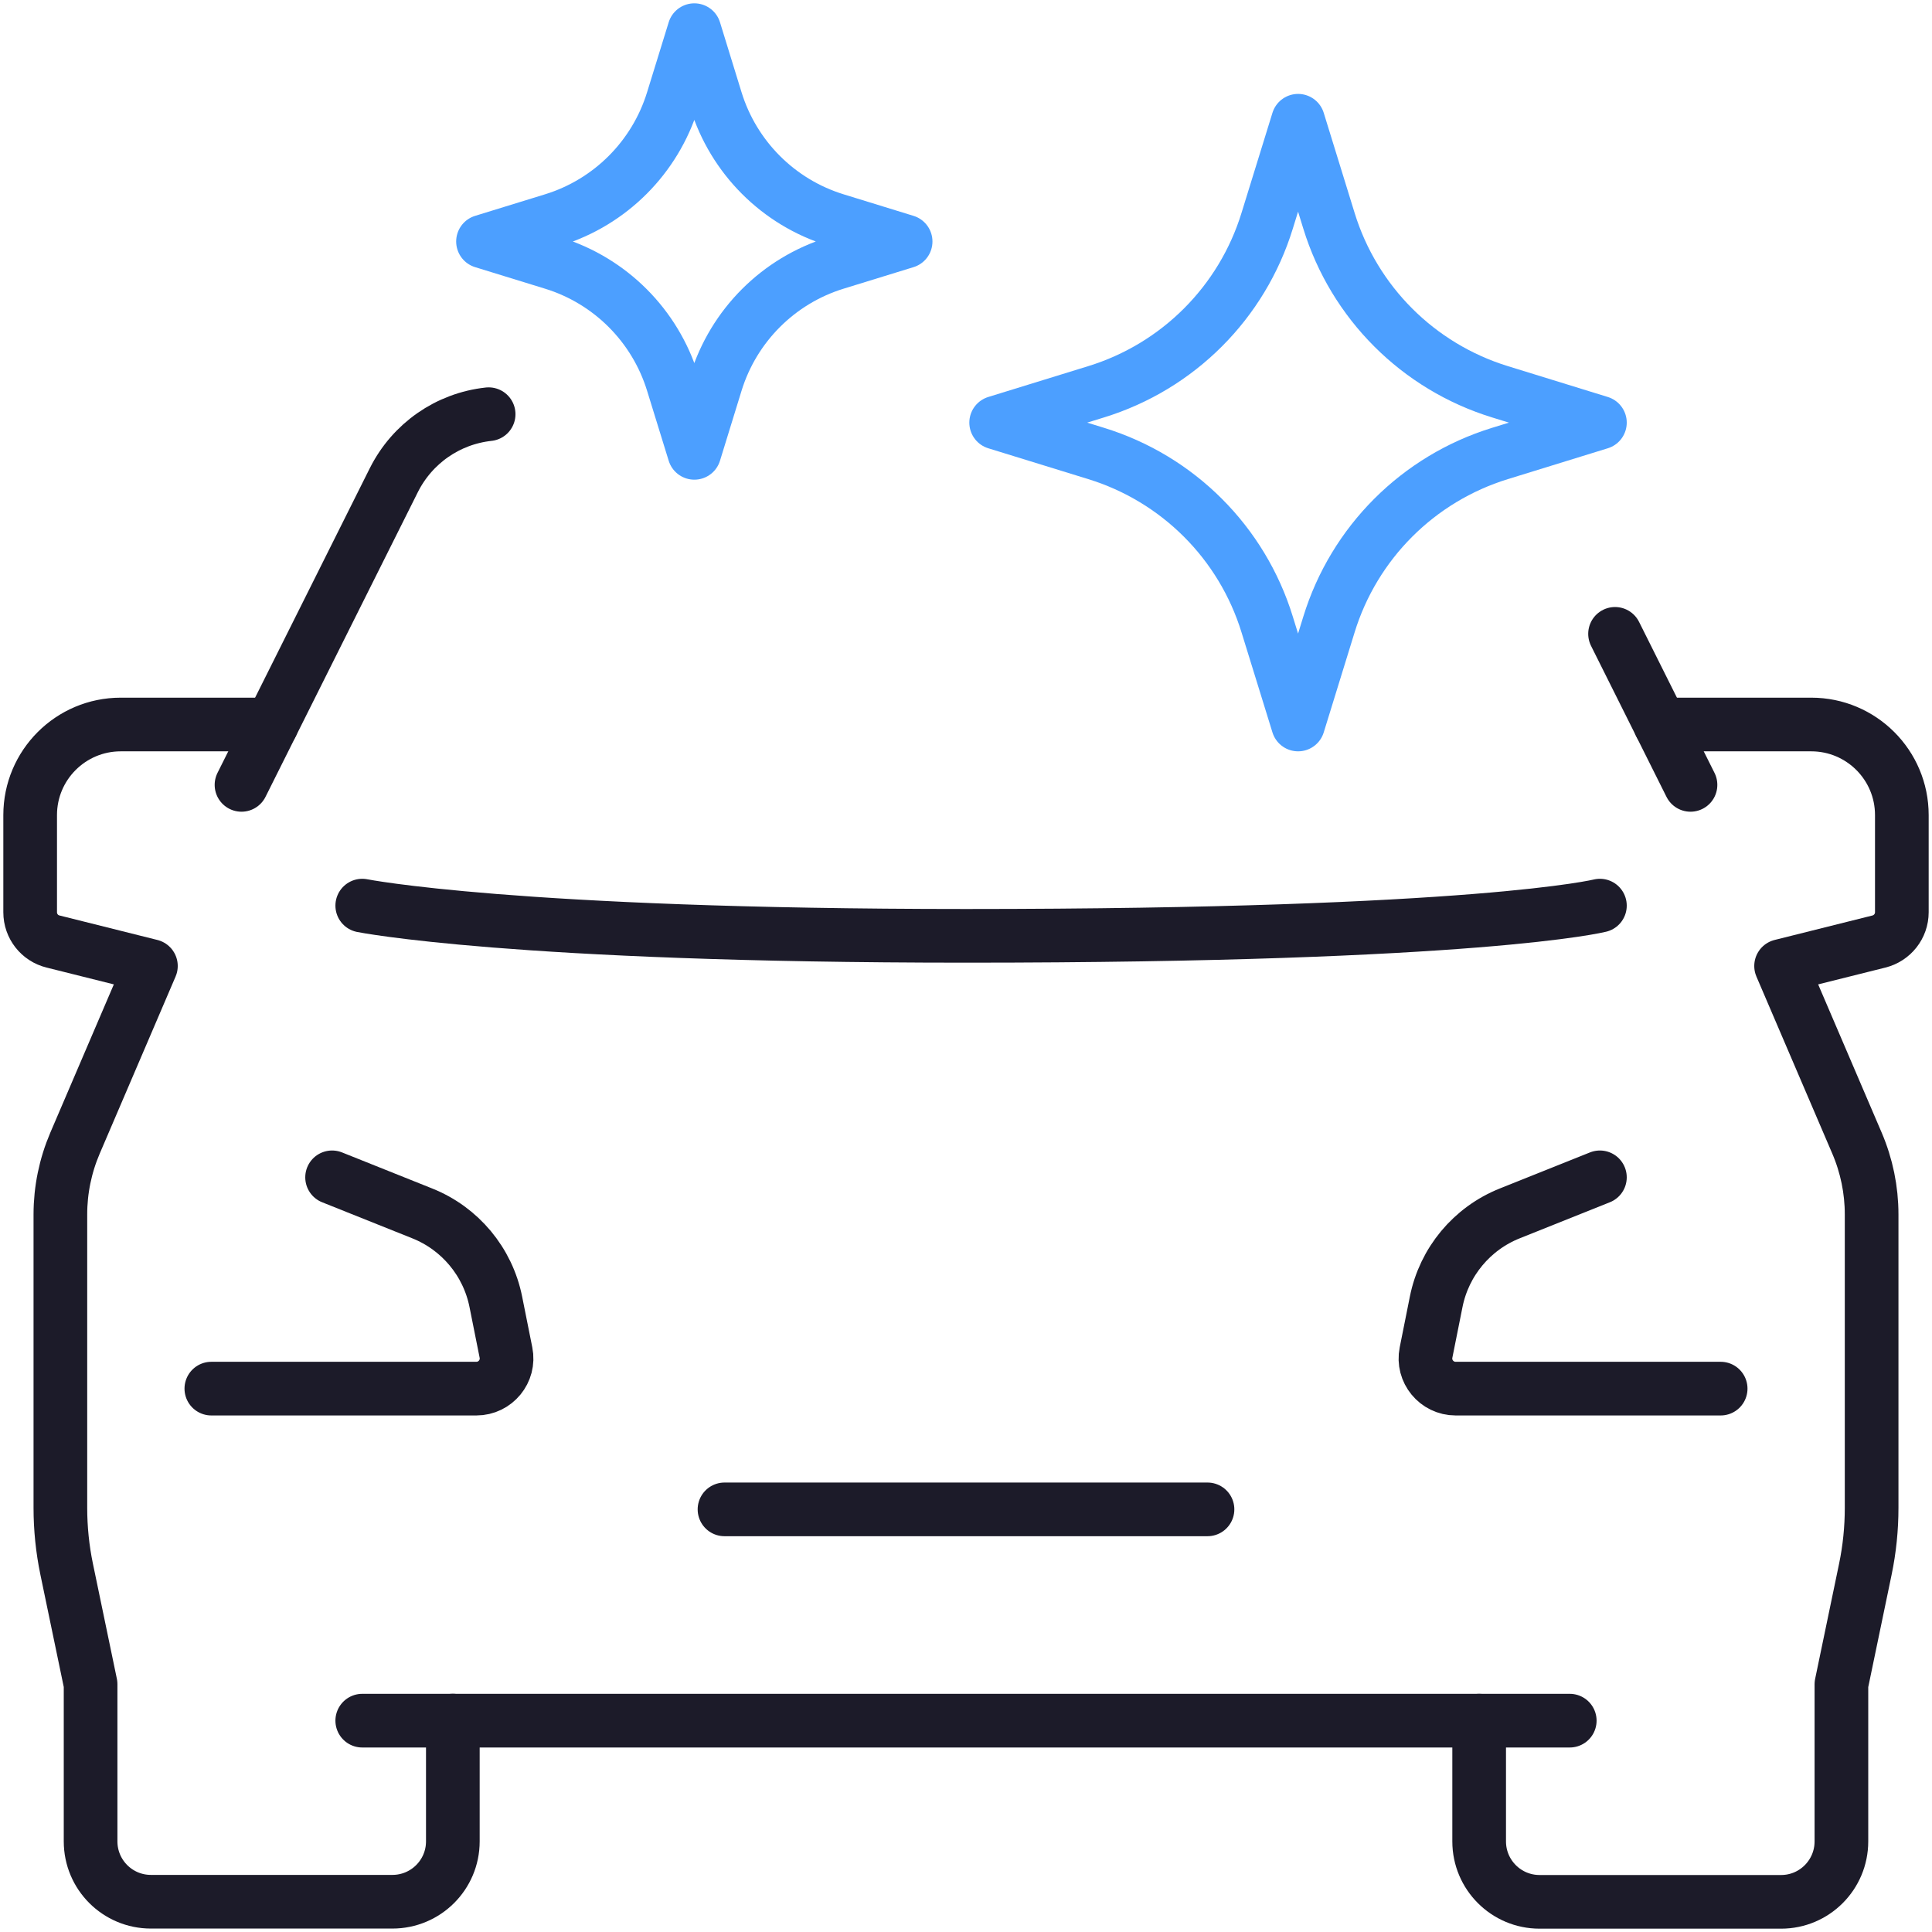<?xml version="1.0" encoding="UTF-8"?> <svg xmlns="http://www.w3.org/2000/svg" width="36" height="36" viewBox="0 0 36 36" fill="none"> <g clip-path="url(#clip0_80_714)"> <path d="M5.062 13.5H2.25C1.318 13.5 0.562 14.255 0.562 15.188V16.999C0.562 17.258 0.738 17.483 0.989 17.544L2.812 18L1.398 21.3C1.218 21.721 1.125 22.172 1.125 22.629V28.096C1.125 28.479 1.164 28.863 1.242 29.239L1.688 31.383V34.311C1.688 34.933 2.191 35.436 2.812 35.436H7.312C7.934 35.436 8.438 34.933 8.438 34.311V32.061" stroke="#1C1B29" stroke-linecap="round" stroke-linejoin="round"></path> <path d="M9.105 7.718C8.343 7.801 7.681 8.263 7.338 8.948L4.5 14.625" stroke="#1C1B29" stroke-linecap="round" stroke-linejoin="round"></path> <path d="M31.5 14.625L30.094 11.811" stroke="#1C1B29" stroke-linecap="round" stroke-linejoin="round"></path> <path d="M27.562 32.062V34.312C27.562 34.934 28.066 35.438 28.688 35.438H33.188C33.809 35.438 34.312 34.934 34.312 34.312V31.385L34.758 29.24C34.836 28.865 34.875 28.481 34.875 28.097V22.629C34.875 22.172 34.782 21.72 34.602 21.3L33.188 18L35.011 17.544C35.262 17.481 35.438 17.256 35.438 16.999V15.188C35.438 14.255 34.682 13.5 33.75 13.5H30.938" stroke="#1C1B29" stroke-linecap="round" stroke-linejoin="round"></path> <path d="M6.75 32.062H29.25" stroke="#1C1B29" stroke-linecap="round" stroke-linejoin="round"></path> <path d="M3.938 25.875H8.876C9.231 25.875 9.498 25.55 9.428 25.203L9.239 24.258C9.09 23.512 8.574 22.892 7.868 22.61L6.188 21.938" stroke="#1C1B29" stroke-linecap="round" stroke-linejoin="round"></path> <path d="M32.062 25.875H27.124C26.769 25.875 26.502 25.55 26.572 25.203L26.761 24.258C26.91 23.512 27.426 22.892 28.132 22.61L29.812 21.938" stroke="#1C1B29" stroke-linecap="round" stroke-linejoin="round"></path> <path d="M13.5 28.125H22.5" stroke="#1C1B29" stroke-linecap="round" stroke-linejoin="round"></path> <path d="M6.75 16.875C6.75 16.875 9.562 17.438 18 17.438C27.562 17.438 29.812 16.875 29.812 16.875" stroke="#1C1B29" stroke-linecap="round" stroke-linejoin="round"></path> <path d="M15.57 4.098L16.875 4.5L15.57 4.902C14.504 5.231 13.669 6.067 13.34 7.133L12.938 8.438L12.535 7.133C12.206 6.067 11.371 5.231 10.305 4.902L9 4.5L10.305 4.098C11.371 3.769 12.206 2.933 12.535 1.867L12.938 0.562L13.34 1.867C13.669 2.933 14.504 3.769 15.57 4.098Z" stroke="#4C9FFF" stroke-linecap="round" stroke-linejoin="round"></path> <path d="M27.949 7.3L29.812 7.875L27.949 8.45C26.425 8.92 25.232 10.112 24.763 11.637L24.188 13.5L23.612 11.637C23.143 10.112 21.95 8.92 20.426 8.45L18.562 7.875L20.426 7.3C21.95 6.83 23.143 5.638 23.612 4.113L24.188 2.25L24.763 4.113C25.232 5.638 26.425 6.83 27.949 7.3Z" stroke="#4C9FFF" stroke-linecap="round" stroke-linejoin="round"></path> </g> <defs> <clipPath id="clip0_80_714"> <rect width="36" height="36" fill="white"></rect> </clipPath> </defs> </svg> 